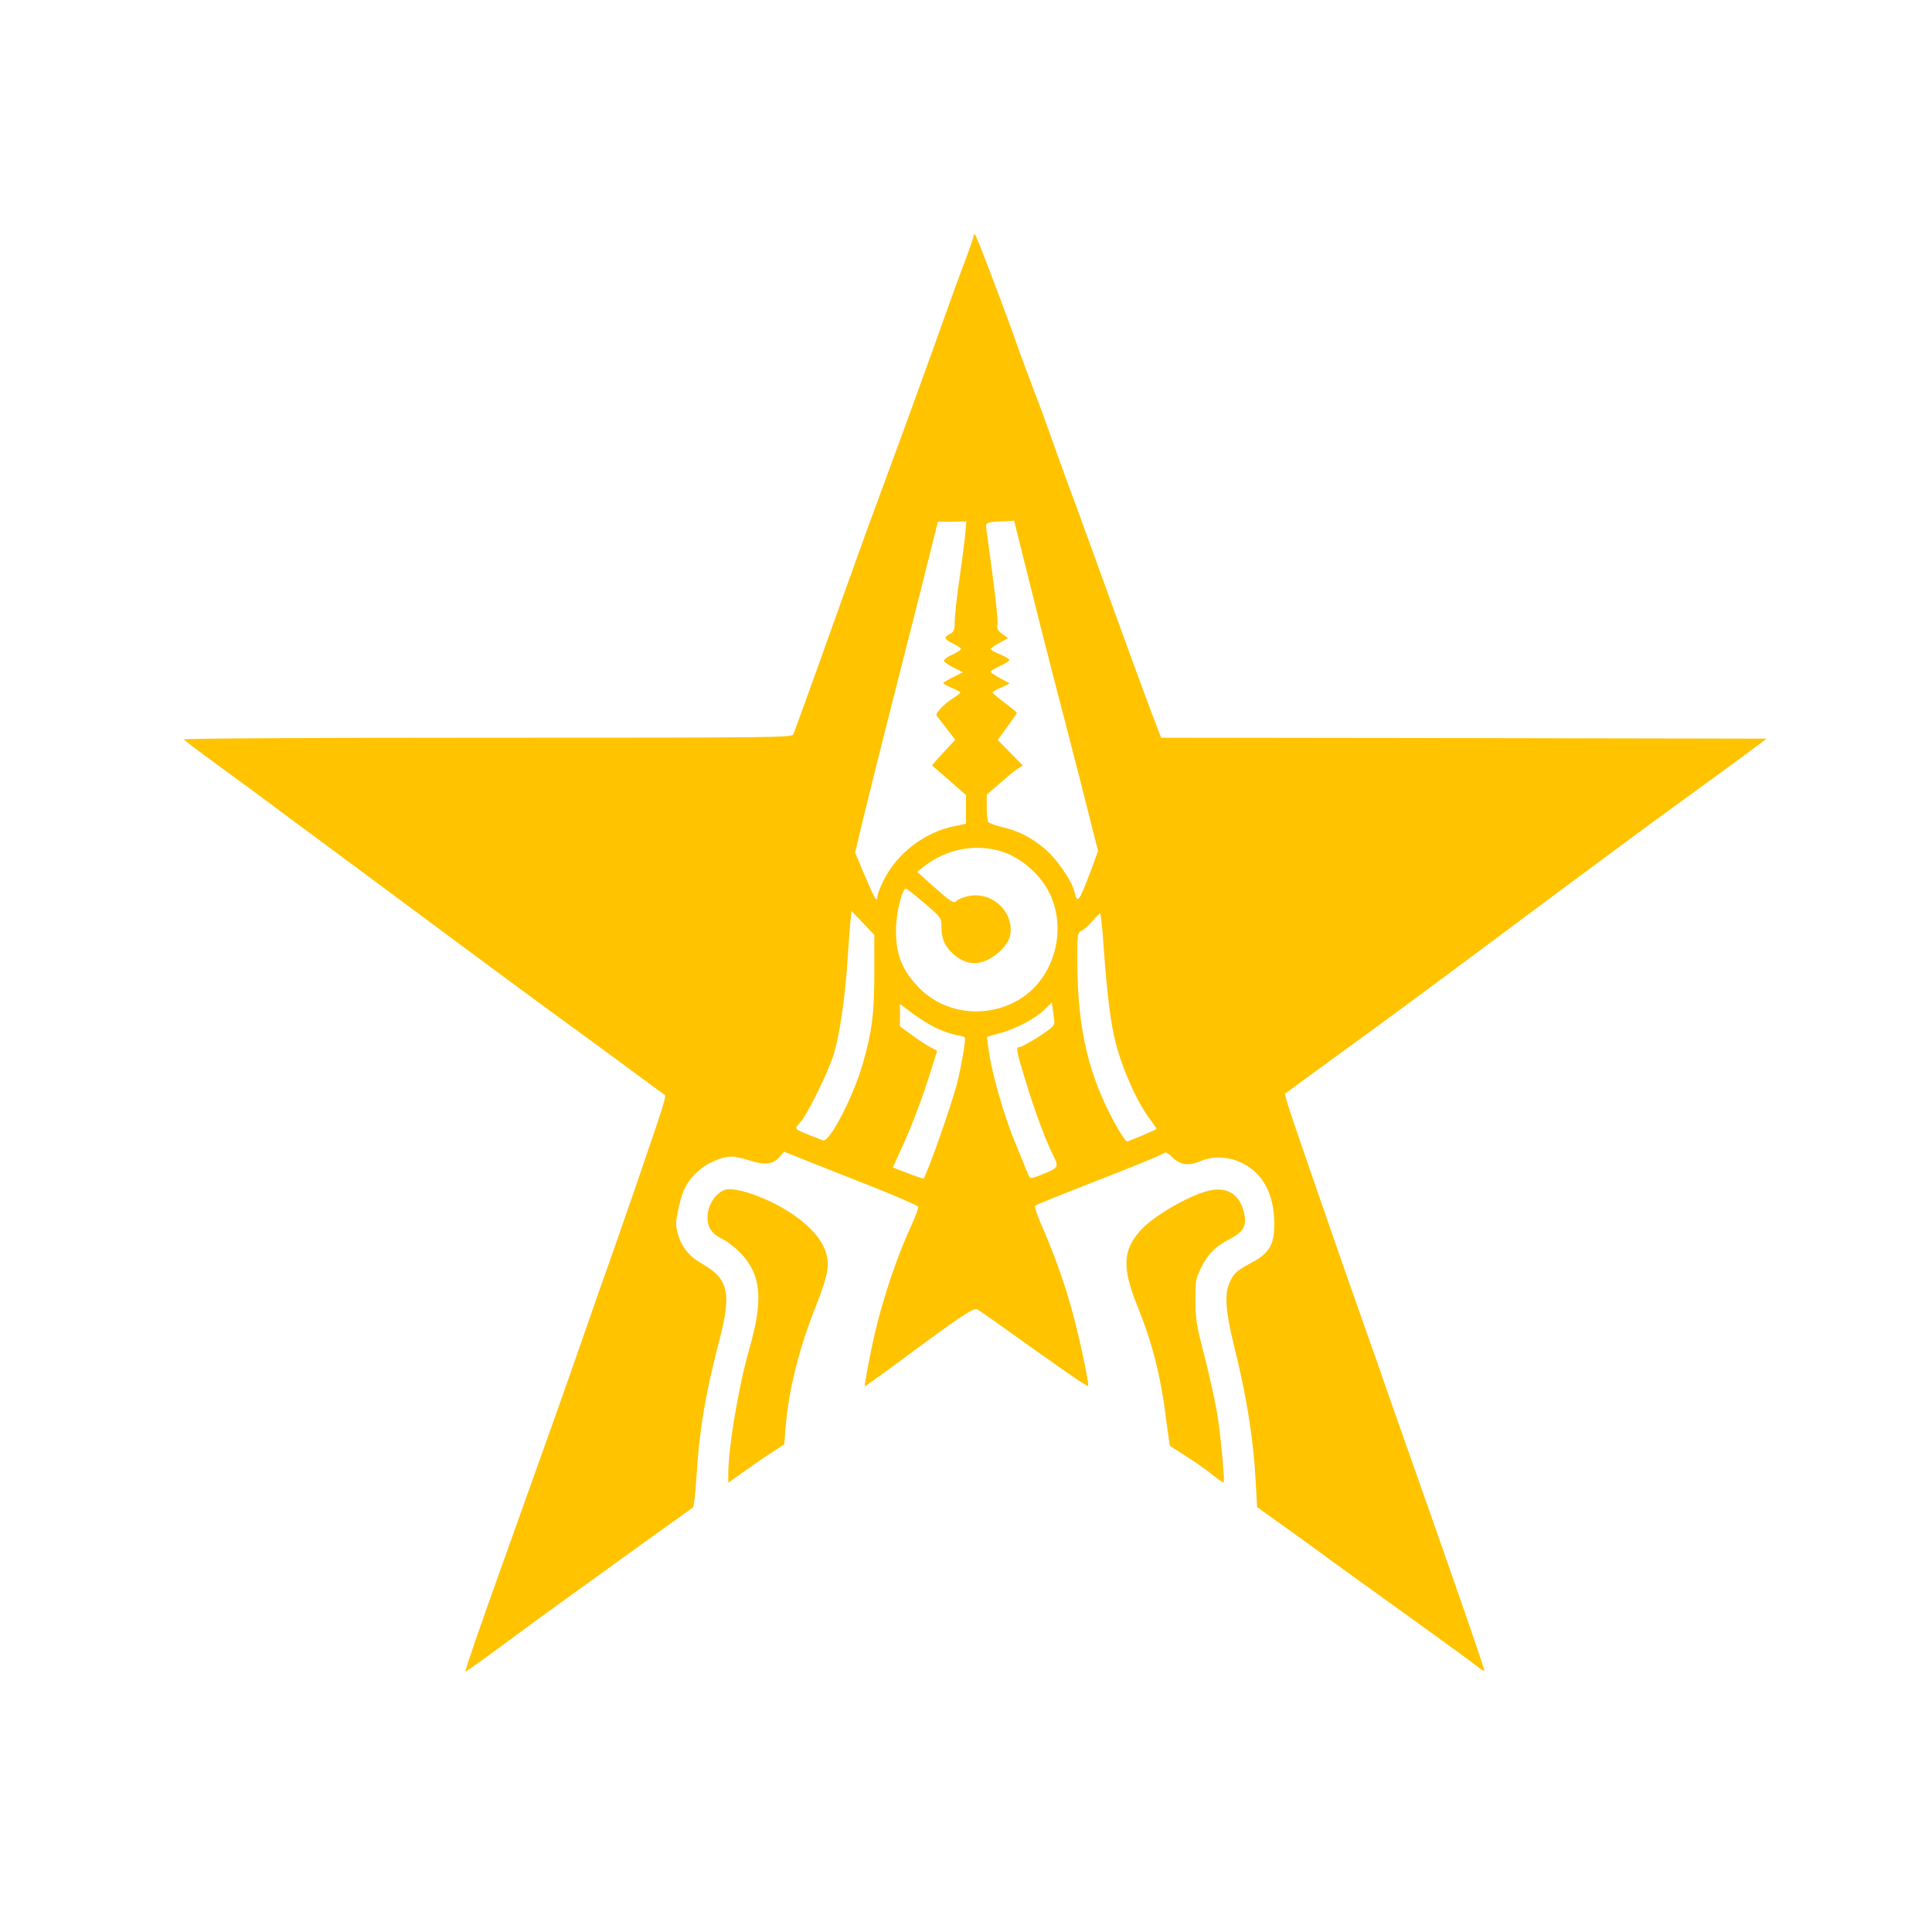 <?xml version="1.0" standalone="no"?>
<!DOCTYPE svg PUBLIC "-//W3C//DTD SVG 20010904//EN"
 "http://www.w3.org/TR/2001/REC-SVG-20010904/DTD/svg10.dtd">
<svg version="1.0" xmlns="http://www.w3.org/2000/svg"
 width="1024pt" height="1024pt" viewBox="0 0 1024 1024"
 preserveAspectRatio="xMidYMid meet">

<g transform="translate(0,1024) scale(0.1,-0.1)"
fill="#FFC300" stroke="none">
<path d="M5160 8989 c0 -8 -21 -69 -46 -134 -25 -66 -72 -194 -104 -285 -82
-231 -243 -674 -340 -935 -45 -121 -117 -319 -160 -440 -83 -234 -293 -818
-305 -847 -7 -17 -93 -18 -1622 -18 -954 0 -1612 -4 -1609 -9 3 -5 88 -69 188
-142 101 -73 262 -192 358 -264 183 -135 497 -368 1075 -797 187 -138 392
-289 455 -334 63 -46 192 -140 285 -209 94 -70 176 -130 184 -135 15 -8 19 3
-162 -525 -36 -104 -91 -262 -122 -350 -32 -88 -90 -254 -130 -370 -124 -356
-154 -440 -440 -1240 -126 -350 -203 -575 -198 -575 5 0 132 92 278 200 72 53
186 137 255 186 69 50 206 149 305 220 99 72 221 159 270 194 50 35 94 67 98
71 5 4 13 74 18 156 14 246 48 446 119 719 69 261 53 335 -91 417 -64 36 -106
87 -125 153 -14 50 -14 62 0 130 20 101 48 155 106 207 49 44 126 77 181 77
16 0 58 -10 93 -21 79 -26 125 -20 158 19 l23 28 130 -52 c71 -28 231 -91 354
-140 123 -49 225 -94 228 -100 2 -6 -14 -50 -36 -98 -71 -152 -145 -368 -191
-559 -22 -91 -60 -290 -56 -294 1 -2 76 52 167 119 333 247 409 299 429 288 9
-5 73 -49 141 -98 299 -214 441 -313 446 -308 8 7 -47 263 -88 411 -42 151
-99 307 -162 449 -21 48 -35 91 -30 96 4 4 125 53 268 109 297 116 406 161
419 172 4 4 24 -8 42 -27 40 -39 86 -45 150 -17 64 27 149 23 217 -11 111 -54
170 -165 171 -321 1 -111 -26 -158 -122 -208 -77 -41 -95 -57 -117 -110 -25
-61 -19 -149 24 -323 70 -281 105 -503 117 -737 l7 -125 151 -108 c83 -60 192
-138 241 -175 50 -36 236 -171 415 -299 179 -129 340 -246 359 -262 19 -15 36
-26 38 -24 4 4 -136 409 -382 1106 -81 228 -152 433 -160 455 -7 22 -38 112
-70 200 -119 335 -413 1183 -429 1239 -10 32 -16 59 -14 60 13 10 211 155 283
207 50 36 139 101 199 145 124 90 554 409 1055 783 190 141 373 276 407 301
140 101 503 366 553 404 l54 41 -1604 3 -1605 2 -47 123 c-43 112 -173 469
-333 912 -36 99 -90 248 -121 330 -30 83 -70 193 -88 245 -18 52 -56 156 -85
230 -28 74 -64 171 -80 215 -58 169 -222 600 -231 610 -6 5 -9 3 -9 -6z m-44
-1579 c-3 -36 -17 -144 -31 -240 -14 -96 -25 -198 -25 -226 0 -44 -3 -52 -25
-64 -34 -18 -32 -26 14 -50 22 -11 42 -23 45 -28 2 -4 -18 -18 -45 -31 -28
-12 -48 -28 -46 -34 2 -6 25 -22 52 -36 l49 -24 -52 -26 c-29 -14 -52 -28 -52
-32 0 -3 20 -14 45 -25 25 -10 45 -21 45 -24 0 -3 -12 -13 -27 -23 -58 -36
-108 -87 -98 -101 6 -7 30 -39 54 -70 l44 -57 -39 -42 c-22 -23 -50 -54 -62
-68 l-22 -26 90 -78 90 -79 0 -76 0 -76 -62 -13 c-156 -31 -302 -143 -372
-282 -20 -39 -36 -81 -36 -92 0 -35 -16 -8 -68 116 l-50 118 45 187 c25 103
85 345 134 537 49 193 128 503 175 690 l85 340 76 0 75 1 -6 -66z m322 -182
c34 -139 96 -383 137 -543 42 -159 114 -440 161 -623 l84 -333 -34 -92 c-70
-186 -74 -191 -94 -115 -16 59 -98 174 -160 224 -72 59 -135 90 -219 110 -37
9 -71 21 -75 27 -4 7 -8 42 -8 78 l0 67 68 59 c37 33 80 68 95 78 l28 18 -66
67 -67 68 51 70 c28 38 51 72 51 74 0 2 -29 26 -65 53 -36 27 -65 52 -65 55 0
3 21 15 46 26 l46 22 -51 27 c-28 16 -51 31 -51 35 0 4 23 17 50 30 28 13 50
27 50 32 0 5 -22 18 -50 30 -27 11 -50 24 -50 28 0 3 21 18 46 32 l47 26 -31
22 c-25 19 -30 28 -25 54 2 17 -9 132 -26 256 -17 124 -32 237 -34 252 -4 29
5 32 108 36 l40 2 63 -252z m-123 -1503 c74 -24 154 -83 207 -153 156 -205 84
-527 -144 -643 -175 -90 -387 -55 -516 85 -84 91 -114 171 -113 300 0 83 32
216 52 216 5 0 50 -35 99 -77 90 -78 90 -78 90 -126 0 -63 19 -105 63 -144 54
-47 108 -59 166 -37 62 23 126 88 135 136 23 127 -100 239 -228 207 -25 -6
-51 -17 -57 -25 -13 -16 -33 -2 -146 99 l-62 56 37 29 c120 94 276 123 417 77z
m-681 -640 c0 -214 -11 -306 -59 -476 -51 -180 -179 -428 -214 -413 -9 3 -38
15 -66 26 -88 35 -87 33 -53 70 37 40 149 268 178 363 29 98 57 283 70 465 5
85 13 186 16 223 l7 69 61 -64 60 -63 0 -200z m1215 143 c19 -264 38 -414 65
-518 39 -149 119 -324 189 -413 16 -21 28 -39 26 -41 -8 -7 -148 -66 -156 -66
-5 0 -28 33 -51 73 -150 263 -212 521 -212 886 0 144 1 148 23 158 12 6 38 29
57 51 19 22 38 41 41 41 3 1 12 -77 18 -171z m-284 -441 c-42 -34 -147 -97
-162 -97 -20 0 -17 -16 32 -177 45 -149 108 -320 144 -390 34 -68 33 -71 -44
-103 -38 -17 -72 -27 -76 -22 -3 4 -13 25 -22 47 -9 22 -34 85 -57 140 -54
129 -117 345 -136 464 -8 51 -14 94 -12 96 2 1 32 10 68 19 85 23 187 77 236
125 l39 37 8 -58 c9 -56 8 -60 -18 -81z m-598 2 c34 -16 80 -31 102 -35 23 -4
43 -9 45 -13 6 -10 -20 -160 -43 -249 -29 -111 -153 -465 -176 -499 0 -1 -38
11 -82 28 l-81 31 53 116 c57 127 108 265 153 410 l29 93 -36 19 c-20 10 -64
39 -98 64 l-63 46 0 60 0 59 68 -51 c37 -28 95 -64 129 -79z"/>
<path d="M3840 3933 c-51 -20 -90 -83 -90 -146 0 -55 24 -88 86 -118 25 -13
65 -45 90 -71 110 -118 121 -245 44 -513 -55 -191 -110 -519 -110 -657 l0 -47
77 55 c42 30 108 76 148 102 l72 47 6 82 c17 206 71 424 162 652 64 163 74
215 51 288 -34 105 -178 223 -359 293 -79 31 -150 44 -177 33z"/>
<path d="M6406 3929 c-106 -26 -292 -134 -360 -209 -95 -106 -100 -198 -18
-401 83 -207 126 -377 156 -627 8 -63 16 -115 18 -116 120 -76 183 -119 226
-154 30 -24 55 -42 57 -40 8 8 -16 264 -35 373 -11 66 -41 201 -67 300 -41
159 -47 193 -47 290 -1 98 2 116 25 165 36 78 79 123 154 161 72 38 91 67 82
124 -18 110 -88 159 -191 134z"/>
</g>
</svg>
